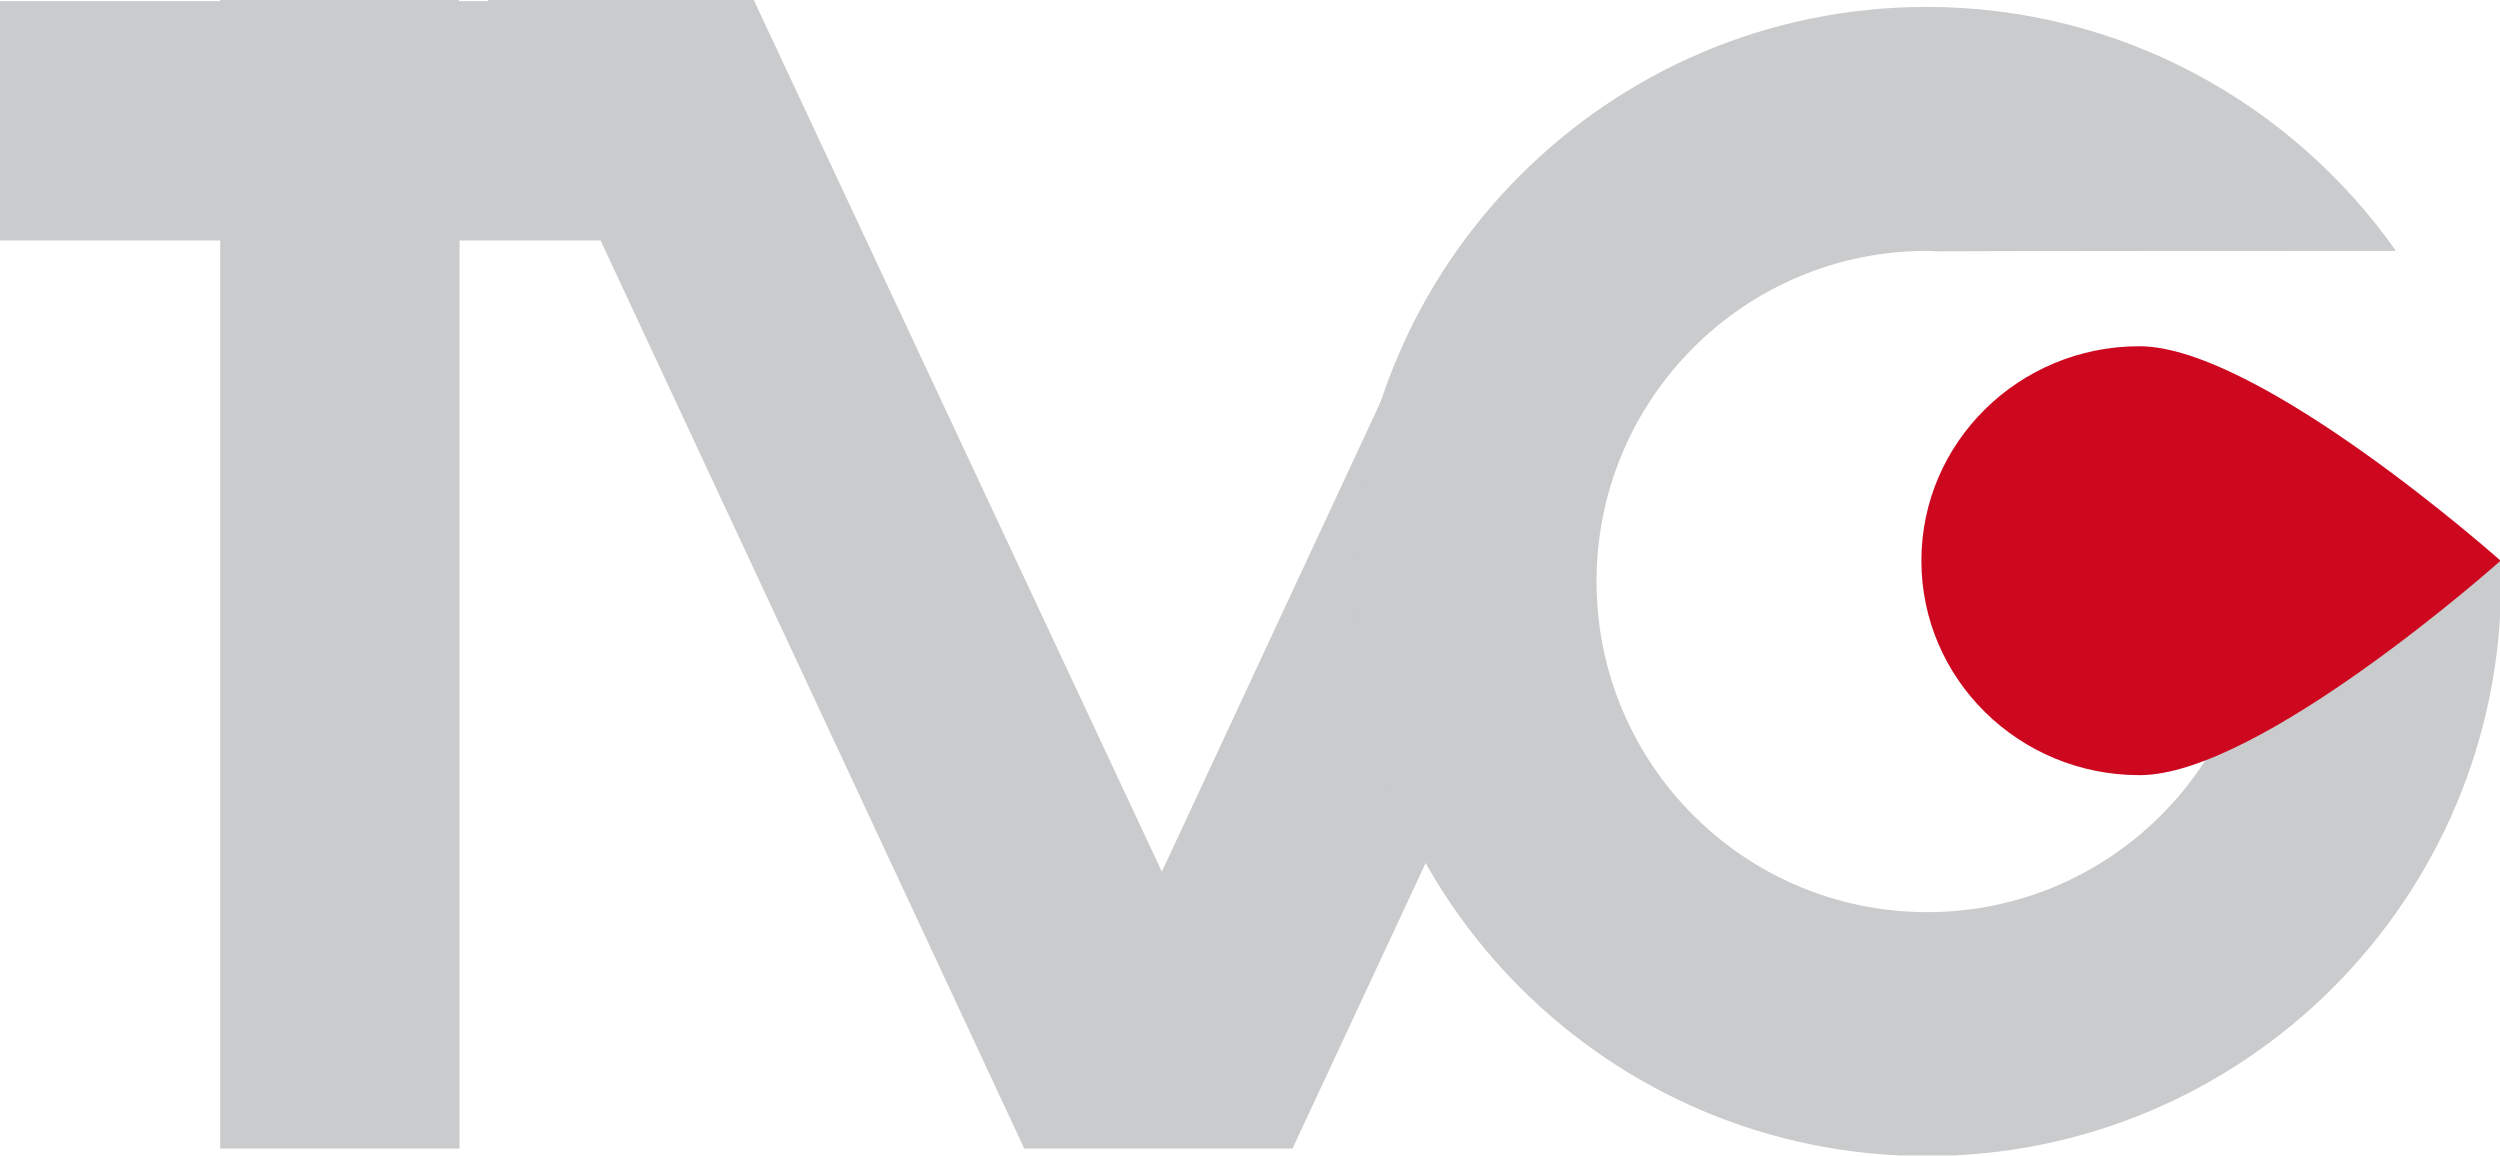 <?xml version="1.0" encoding="utf-8"?>
<!-- Generator: Adobe Illustrator 24.0.3, SVG Export Plug-In . SVG Version: 6.00 Build 0)  -->
<svg version="1.1" id="Ebene_1" xmlns:serif="http://www.serif.com/"
	 xmlns="http://www.w3.org/2000/svg" xmlns:xlink="http://www.w3.org/1999/xlink" x="0px" y="0px" viewBox="0 0 432.5 200"
	 style="enable-background:new 0 0 432.5 200;" xml:space="preserve">
<style type="text/css">
	.st0{fill:none;}
	.st1{clip-path:url(#SVGID_2_);}
	.st2{fill:#CACBCC;}
	.st3{fill:#CD071E;}
</style>
<rect id="ArtBoard1" class="st0" width="432.6" height="199.9"/>
<g>
	<defs>
		<rect id="SVGID_1_" width="432.6" height="199.9"/>
	</defs>
	<clipPath id="SVGID_2_">
		<use xlink:href="#SVGID_1_"  style="overflow:visible;"/>
	</clipPath>
	<g class="st1">
		<path class="st2" d="M79.5,198.7l0-157.1h24.4l73.3,157.1h1.3h44.7h0.4l61-130.8h-45l-38.6,82.9L130.4,0h-46l0.1,0.2h-5.1l0-0.2
			H38.1l0,0.2H0l0,41.4h38.1l0,157.1L79.5,198.7L79.5,198.7z"/>
		<path class="st2" d="M414.5,43.4c-18-25.5-47.6-42.2-81.2-42.2c-54.9,0-99.4,44.5-99.4,99.4c0,54.9,44.5,99.4,99.4,99.4
			c54.9,0,99.4-44.5,99.4-99.4c0-1.2-0.1-2.3-0.2-3.5h-42.1c0.1,1.2,0.2,2.3,0.2,3.5c0,31.6-25.6,57.2-57.2,57.2
			c-31.6,0-57.2-25.6-57.2-57.2c0-31.6,25.6-57.2,57.2-57.2c0.7,0,1.3,0.1,2,0.1C335.3,43.4,414.5,43.4,414.5,43.4z"/>
		<path class="st3" d="M432.6,97c0,0-41.7-37.1-62.5-37.1c-20.8,0-37.7,16.6-37.7,37.1s16.9,37.1,37.7,37.1
			C390.9,134.2,432.6,97,432.6,97"/>
	</g>
</g>
</svg>
